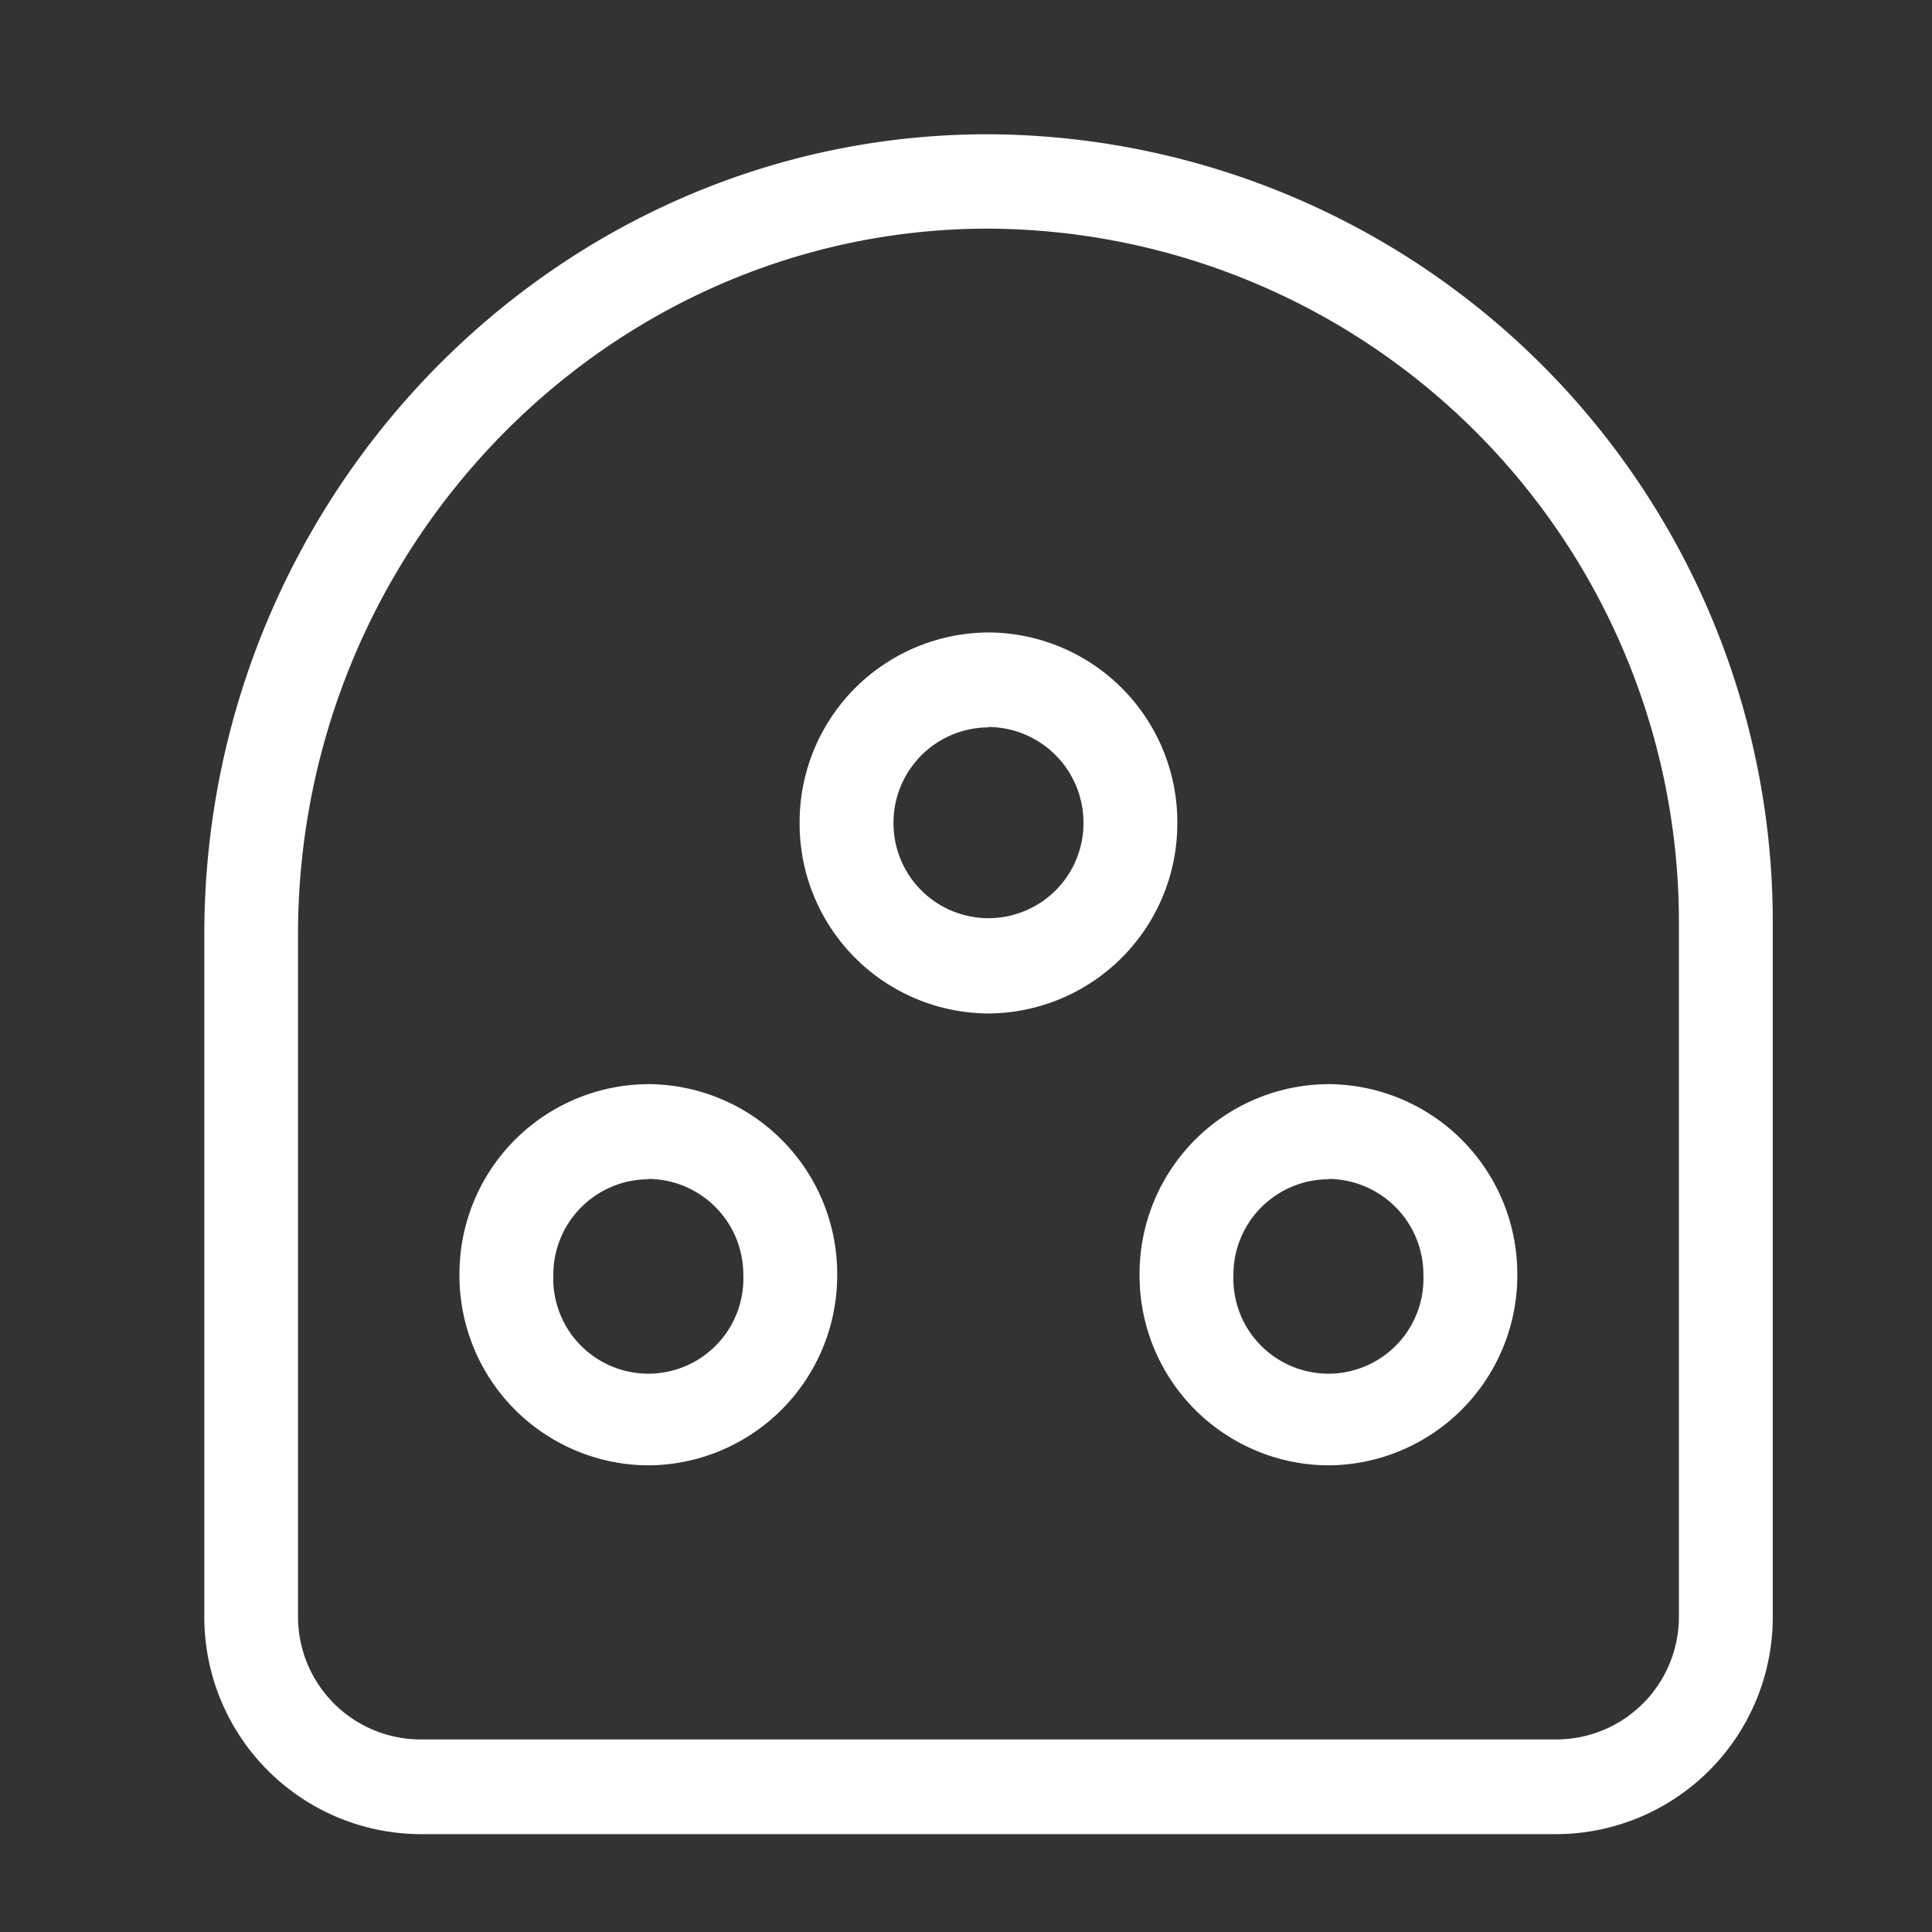 <svg xmlns="http://www.w3.org/2000/svg" xmlns:xlink="http://www.w3.org/1999/xlink" width="60" height="60" viewBox="0 0 60 60">
  <rect x="0" y="0" width="60" height="60" fill="#333333" stroke="none"/>
  <defs>
    <clipPath id="clip-Artboard_10">
      <rect width="60" height="60"/>
    </clipPath>
  </defs>
  <g id="Artboard_10" data-name="Artboard – 10" clip-path="url(#clip-Artboard_10)">
    <g id="Group_131" data-name="Group 131" transform="translate(6.34 4.17)">
      <g id="Group_119" data-name="Group 119">
        <path id="Path_110" data-name="Path 110" d="M22.455,28.217H-12.851a6.743,6.743,0,0,1-6.7-6.765V.281c0-13.613,10.844-24.767,24.172-24.855A24.465,24.465,0,0,1,29.159-.185V21.452a6.742,6.742,0,0,1-6.7,6.765M4.8-21.643H4.637C-7.081-21.555-16.641-11.721-16.641.281V21.454a3.812,3.812,0,0,0,3.789,3.822H22.455a3.811,3.811,0,0,0,3.789-3.824V0A21.538,21.538,0,0,0,4.813-21.643Z" transform="translate(19.556 24.574)" fill="#fff"/>
      </g>
      <g id="Group_120" data-name="Group 120" transform="translate(29.05 29.499)">
        <path id="Path_111" data-name="Path 111" d="M3.136,6.328A5.894,5.894,0,0,1-2.731.407,5.893,5.893,0,0,1,3.136-5.511,5.893,5.893,0,0,1,9,.407,5.9,5.9,0,0,1,3.136,6.328m0-8.885A2.964,2.964,0,0,0,.184.42a2.952,2.952,0,1,0,5.9,0,2.97,2.97,0,0,0-2.95-2.988h0Z" transform="translate(2.731 5.511)" fill="#fff"/>
      </g>
      <g id="Group_121" data-name="Group 121" transform="translate(7.929 29.499)">
        <path id="Path_112" data-name="Path 112" d="M3.136,6.328A5.894,5.894,0,0,1-2.731.407,5.893,5.893,0,0,1,3.136-5.511,5.893,5.893,0,0,1,9,.407,5.9,5.9,0,0,1,3.136,6.328m0-8.885A2.964,2.964,0,0,0,.184.42a2.952,2.952,0,1,0,5.9,0,2.97,2.97,0,0,0-2.95-2.988h0Z" transform="translate(2.731 5.511)" fill="#fff"/>
      </g>
      <g id="Group_122" data-name="Group 122" transform="translate(18.493 15.472)">
        <path id="Path_113" data-name="Path 113" d="M3.135,6.324A5.89,5.89,0,0,1-2.73.408,5.89,5.89,0,0,1,3.135-5.508,5.89,5.89,0,0,1,9,.408,5.9,5.9,0,0,1,3.135,6.324m0-8.885A2.963,2.963,0,0,0,.185.415a2.95,2.95,0,1,0,5.9,0,2.971,2.971,0,0,0-2.95-2.988Z" transform="translate(2.73 5.508)" fill="#fff"/>
      </g>
    </g>
  </g>
</svg>
